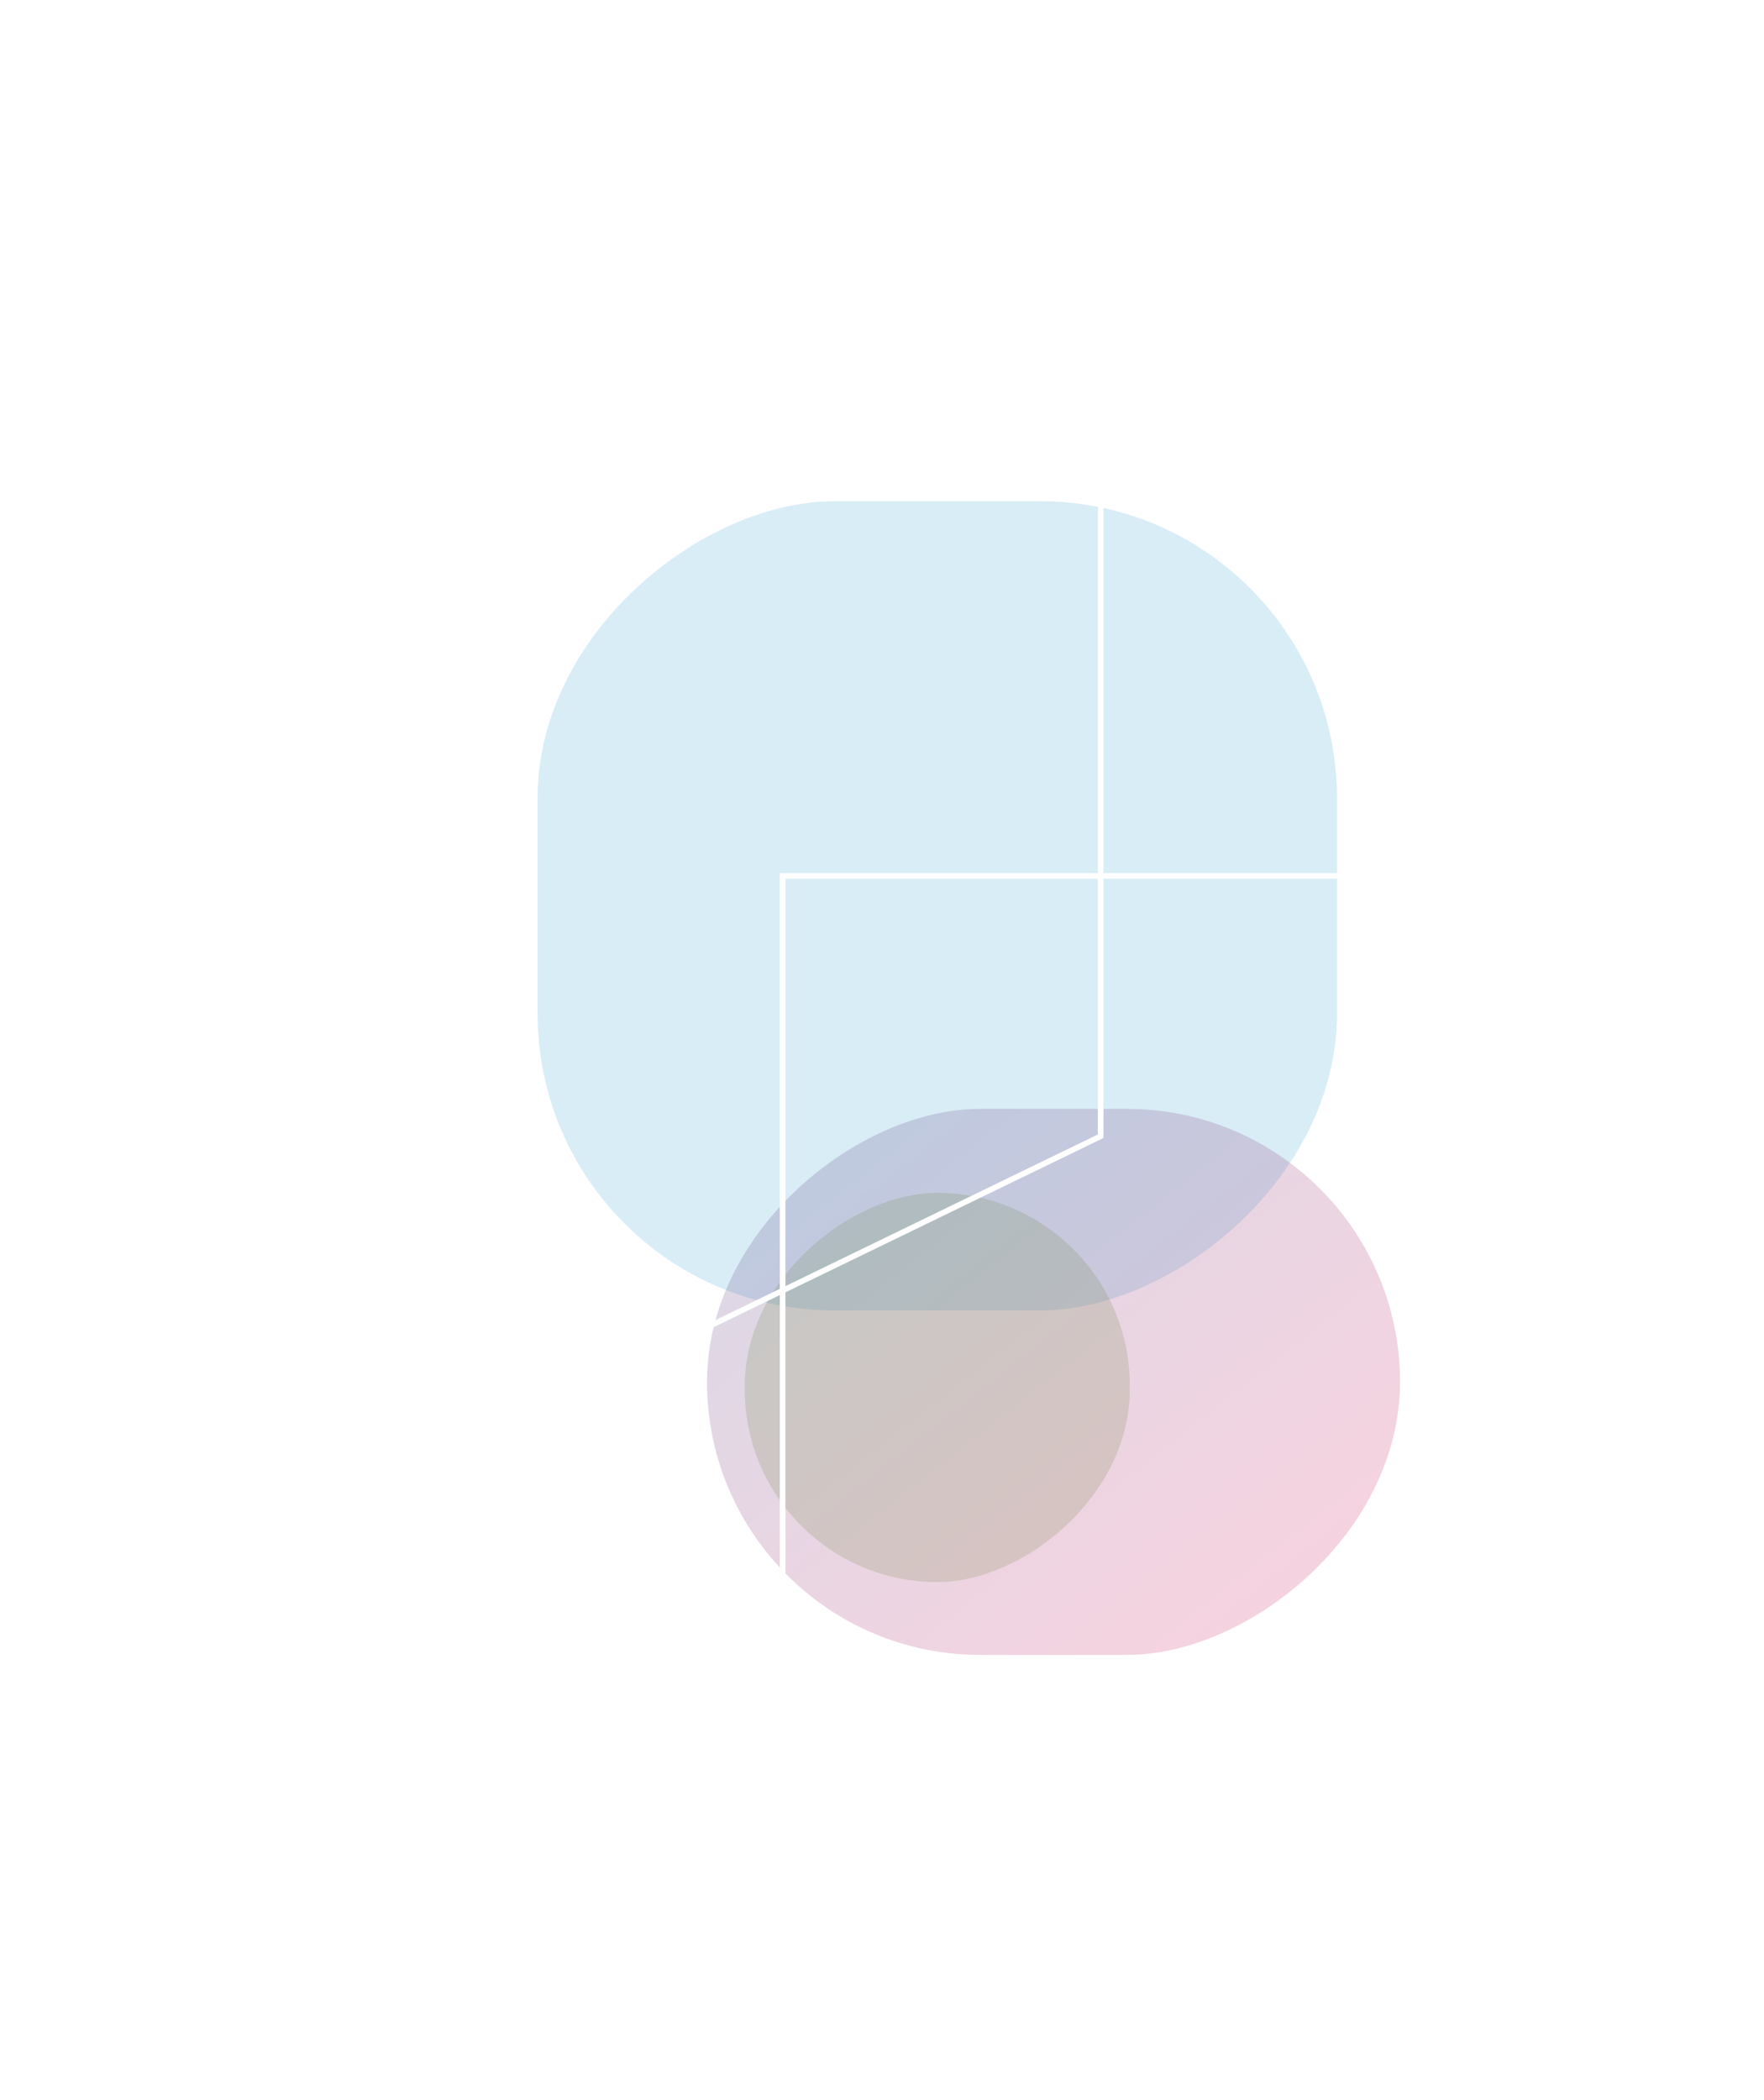 <svg width="1260" height="1500" viewBox="0 0 1260 1500" fill="none" xmlns="http://www.w3.org/2000/svg">
<mask id="mask0_804_7926" style="mask-type:alpha" maskUnits="userSpaceOnUse" x="0" y="0" width="1260" height="1500">
<rect x="1260" y="1500" width="1260" height="1500" transform="rotate(-180 1260 1500)" fill="white"/>
</mask>
<g mask="url(#mask0_804_7926)">
<g opacity="0.23" filter="url(#filter0_f_804_7926)">
<rect x="955" y="358" width="578" height="571" rx="212" transform="rotate(90 955 358)" fill="#57B1DE"/>
</g>
<g opacity="0.23" filter="url(#filter1_f_804_7926)">
<rect x="807" y="852" width="278" height="275" rx="137.5" transform="rotate(90 807 852)" fill="#77A14F"/>
</g>
<g opacity="0.23" filter="url(#filter2_f_804_7926)">
<rect x="1000" y="792" width="390" height="495" rx="195" transform="rotate(90 1000 792)" fill="url(#paint0_linear_804_7926)"/>
</g>
<path d="M280.2 -25L1065 -25L1065 625.644L559.01 625.644L559.01 1338.25L1065 1338.25L1065 1803L84 1803L84 1152.36L786.189 811.542L786.189 326.141L280.2 326.141L280.2 -25Z" stroke="white" stroke-width="4"/>
</g>
<defs>
<filter id="filter0_f_804_7926" x="84" y="58" width="1171" height="1178" filterUnits="userSpaceOnUse" color-interpolation-filters="sRGB">
<feFlood flood-opacity="0" result="BackgroundImageFix"/>
<feBlend mode="normal" in="SourceGraphic" in2="BackgroundImageFix" result="shape"/>
<feGaussianBlur stdDeviation="150" result="effect1_foregroundBlur_804_7926"/>
</filter>
<filter id="filter1_f_804_7926" x="232" y="552" width="875" height="878" filterUnits="userSpaceOnUse" color-interpolation-filters="sRGB">
<feFlood flood-opacity="0" result="BackgroundImageFix"/>
<feBlend mode="normal" in="SourceGraphic" in2="BackgroundImageFix" result="shape"/>
<feGaussianBlur stdDeviation="150" result="effect1_foregroundBlur_804_7926"/>
</filter>
<filter id="filter2_f_804_7926" x="205" y="492" width="1095" height="990" filterUnits="userSpaceOnUse" color-interpolation-filters="sRGB">
<feFlood flood-opacity="0" result="BackgroundImageFix"/>
<feBlend mode="normal" in="SourceGraphic" in2="BackgroundImageFix" result="shape"/>
<feGaussianBlur stdDeviation="150" result="effect1_foregroundBlur_804_7926"/>
</filter>
<linearGradient id="paint0_linear_804_7926" x1="1331.02" y1="869.268" x2="994.144" y2="1134.69" gradientUnits="userSpaceOnUse">
<stop stop-color="#D53B75"/>
<stop offset="1" stop-color="#6C538D"/>
</linearGradient>
</defs>
</svg>
